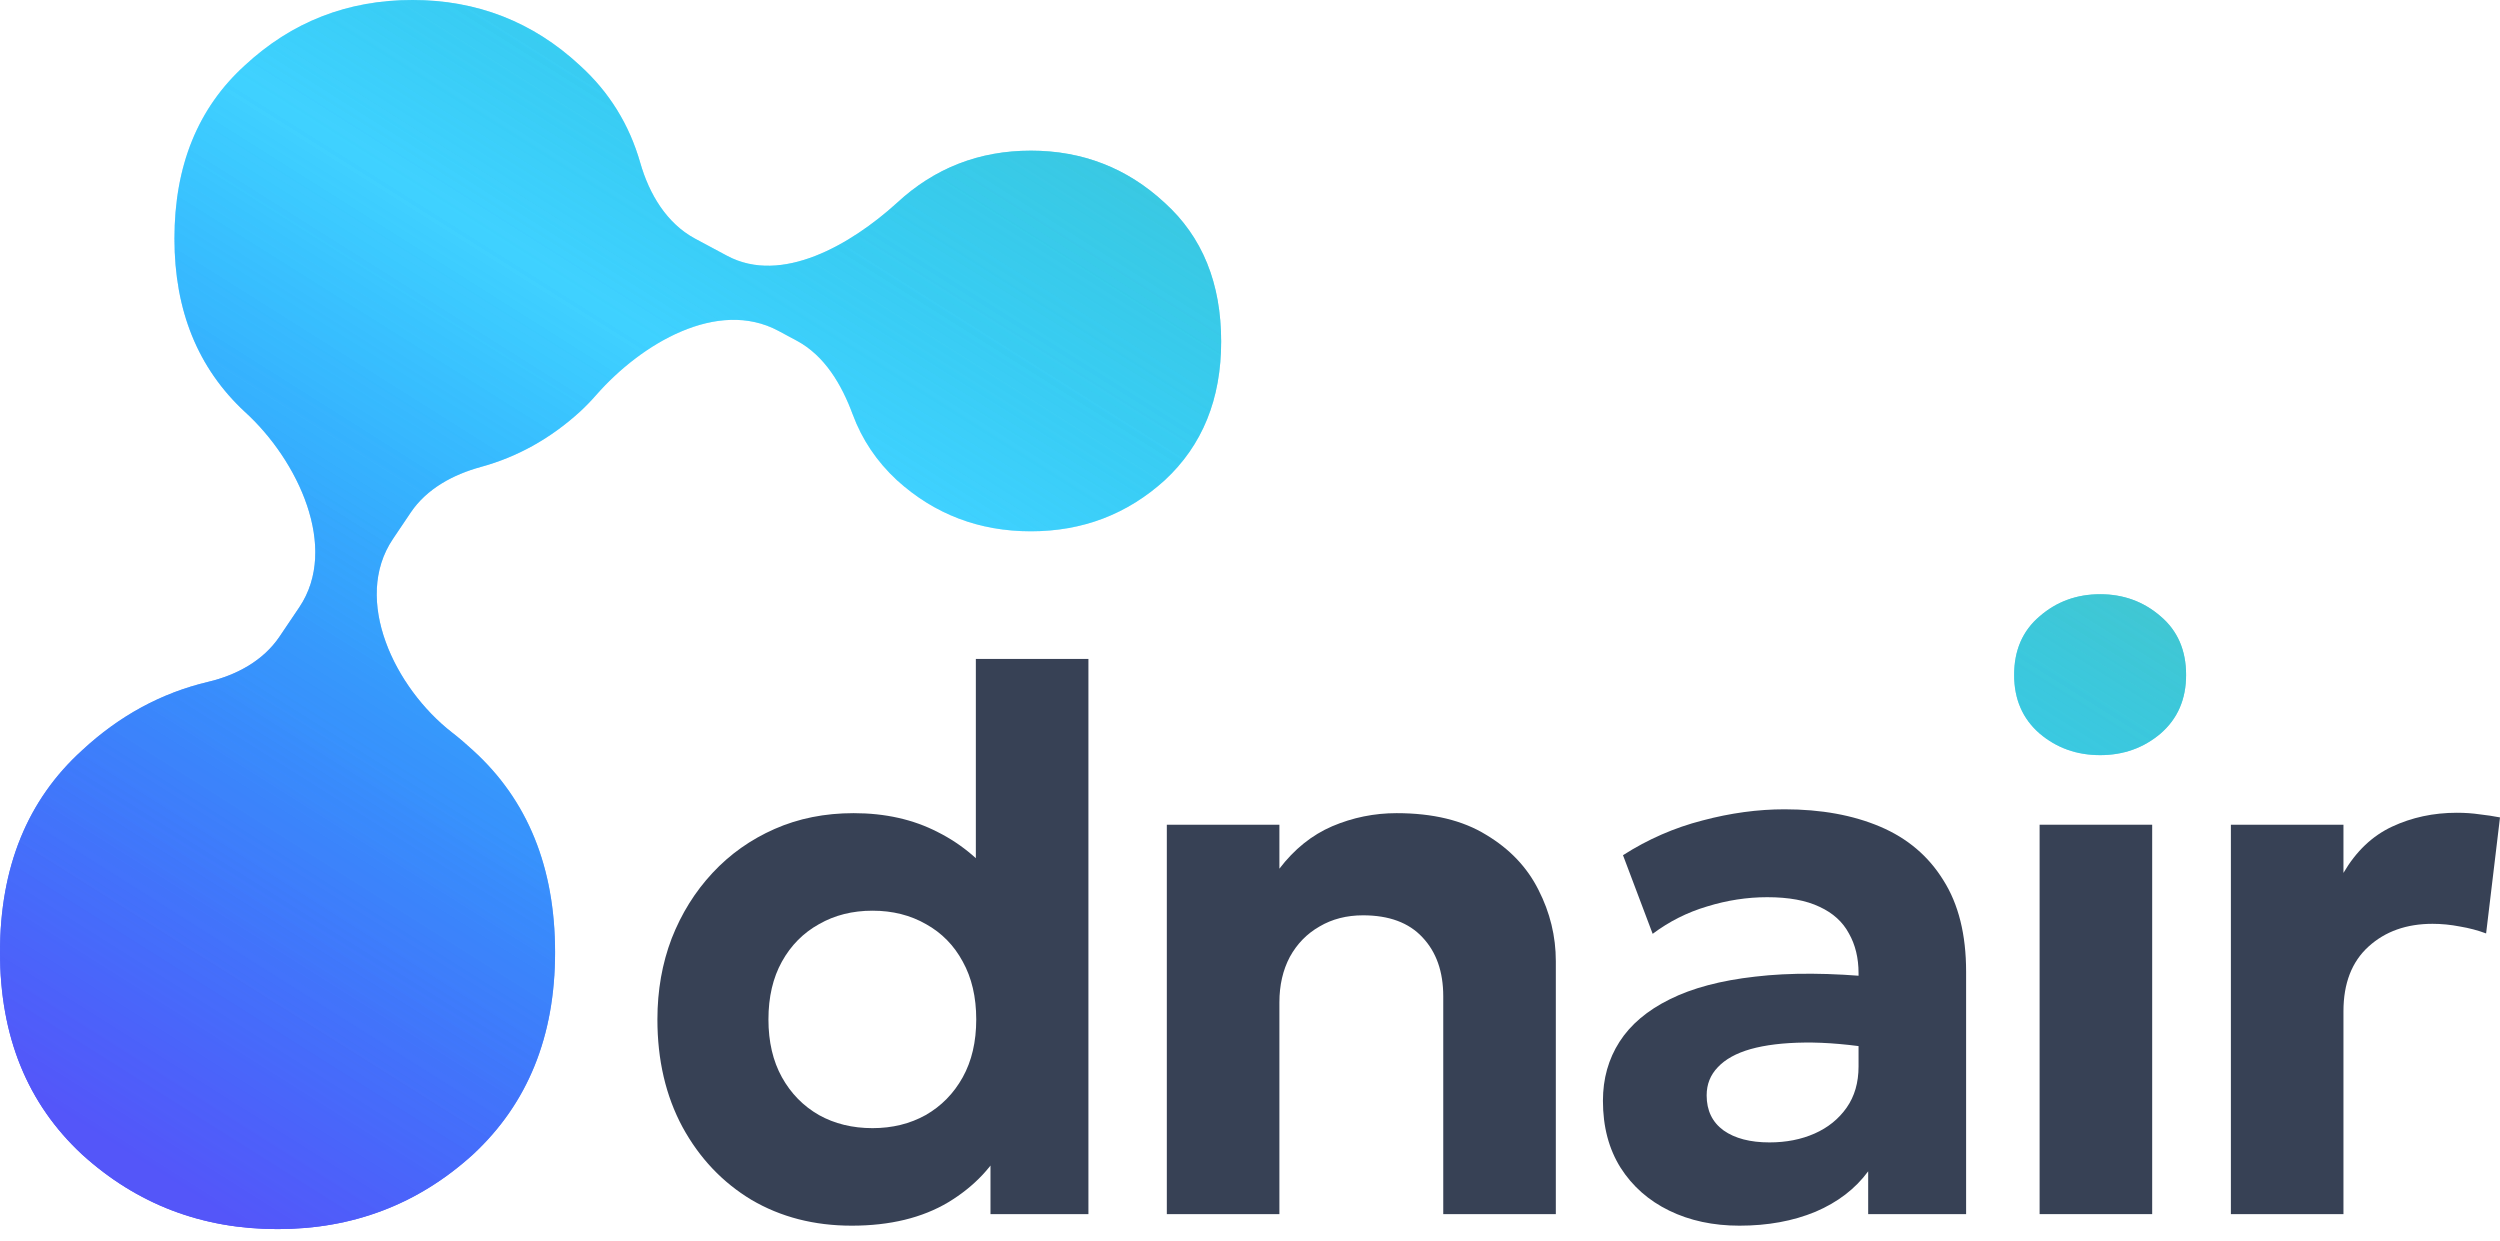 <?xml version="1.0" encoding="UTF-8"?> <svg xmlns="http://www.w3.org/2000/svg" width="133" height="66" viewBox="0 0 133 66" fill="none"><path d="M45.311 65.206C43.315 65.206 41.537 64.748 39.978 63.832C38.433 62.902 37.209 61.61 36.307 59.955C35.418 58.301 34.974 56.394 34.974 54.233C34.974 52.688 35.227 51.252 35.733 49.926C36.252 48.6 36.977 47.437 37.907 46.439C38.836 45.441 39.937 44.662 41.209 44.101C42.48 43.54 43.882 43.26 45.413 43.26C47.095 43.26 48.586 43.595 49.885 44.265C51.197 44.921 52.325 45.885 53.269 47.157L51.915 48.531V35.056H57.904V64.591H52.694V59.34L53.515 60.694C52.872 62.02 51.854 63.107 50.459 63.955C49.064 64.789 47.348 65.206 45.311 65.206ZM46.418 60.017C47.471 60.017 48.415 59.785 49.249 59.32C50.083 58.841 50.739 58.171 51.218 57.31C51.696 56.448 51.936 55.423 51.936 54.233C51.936 53.043 51.696 52.018 51.218 51.157C50.753 50.295 50.103 49.632 49.269 49.167C48.435 48.688 47.485 48.449 46.418 48.449C45.352 48.449 44.401 48.688 43.567 49.167C42.733 49.632 42.077 50.295 41.598 51.157C41.12 52.018 40.881 53.043 40.881 54.233C40.881 55.423 41.12 56.448 41.598 57.31C42.077 58.171 42.733 58.841 43.567 59.32C44.401 59.785 45.352 60.017 46.418 60.017Z" fill="#374155"></path><path d="M62.075 64.591V43.875H68.064V46.214C68.857 45.174 69.794 44.422 70.874 43.957C71.968 43.492 73.11 43.26 74.299 43.26C76.227 43.26 77.813 43.643 79.058 44.409C80.316 45.161 81.245 46.138 81.847 47.342C82.462 48.545 82.77 49.81 82.77 51.136V64.591H76.781V53.002C76.781 51.69 76.412 50.644 75.673 49.864C74.949 49.085 73.896 48.695 72.515 48.695C71.64 48.695 70.867 48.894 70.197 49.29C69.527 49.673 69.001 50.213 68.618 50.91C68.249 51.608 68.064 52.414 68.064 53.331V64.591H62.075Z" fill="#374155"></path><path d="M92.537 65.206C91.142 65.206 89.898 64.939 88.804 64.406C87.71 63.873 86.849 63.114 86.22 62.13C85.591 61.131 85.276 59.942 85.276 58.561C85.276 57.385 85.57 56.339 86.158 55.423C86.746 54.507 87.635 53.755 88.825 53.166C90.028 52.565 91.546 52.161 93.378 51.956C95.224 51.738 97.398 51.751 99.9 51.997L99.962 55.812C98.471 55.566 97.152 55.45 96.003 55.464C94.868 55.477 93.911 55.594 93.132 55.812C92.366 56.031 91.785 56.352 91.388 56.776C90.992 57.187 90.794 57.686 90.794 58.274C90.794 59.08 91.094 59.702 91.696 60.14C92.298 60.564 93.111 60.776 94.137 60.776C95.025 60.776 95.825 60.619 96.537 60.304C97.248 59.99 97.815 59.532 98.239 58.93C98.663 58.328 98.875 57.597 98.875 56.735V51.772C98.875 50.965 98.704 50.261 98.362 49.659C98.034 49.044 97.514 48.572 96.803 48.244C96.092 47.902 95.162 47.731 94.014 47.731C92.947 47.731 91.881 47.895 90.814 48.224C89.761 48.538 88.797 49.023 87.922 49.68L86.343 45.496C87.669 44.648 89.078 44.033 90.568 43.65C92.058 43.253 93.515 43.055 94.937 43.055C96.878 43.055 98.574 43.363 100.023 43.978C101.473 44.593 102.594 45.544 103.387 46.829C104.194 48.1 104.597 49.721 104.597 51.69V64.591H99.387V62.314C98.704 63.244 97.767 63.962 96.578 64.468C95.388 64.96 94.041 65.206 92.537 65.206Z" fill="#374155"></path><path d="M108.507 64.591V43.875H114.496V64.591H108.507Z" fill="#374155"></path><path d="M118.683 64.591V43.875H124.672V46.439C125.342 45.291 126.204 44.47 127.257 43.978C128.31 43.486 129.458 43.239 130.702 43.239C131.14 43.239 131.543 43.267 131.912 43.322C132.282 43.363 132.644 43.417 133 43.486L132.261 49.659C131.824 49.495 131.359 49.372 130.866 49.29C130.374 49.194 129.889 49.147 129.41 49.147C128.029 49.147 126.894 49.55 126.006 50.357C125.117 51.163 124.672 52.312 124.672 53.802V64.591H118.683Z" fill="#374155"></path><path d="M108.507 39.023C109.409 39.79 110.483 40.173 111.726 40.173C112.969 40.173 114.043 39.79 114.945 39.023C115.848 38.24 116.3 37.201 116.3 35.906C116.3 34.594 115.848 33.555 114.945 32.789C114.043 32.005 112.969 31.613 111.726 31.613C110.483 31.613 109.409 32.005 108.507 32.789C107.604 33.555 107.152 34.594 107.152 35.906C107.152 37.201 107.604 38.24 108.507 39.023Z" fill="url(#paint0_linear_1108_1532)"></path><path d="M15.922 32.308C18.052 29.147 15.851 24.473 13.028 21.912C10.53 19.594 9.281 16.522 9.281 12.694C9.281 8.815 10.53 5.742 13.028 3.476C15.526 1.159 18.496 0 21.937 0C25.378 0 28.347 1.159 30.845 3.476C32.406 4.891 33.479 6.621 34.064 8.666C34.54 10.325 35.464 11.883 36.985 12.699L38.685 13.609C41.585 15.163 45.278 13.007 47.715 10.796C49.713 8.942 52.089 8.015 54.842 8.015C57.594 8.015 59.97 8.942 61.969 10.796C63.967 12.609 64.966 15.067 64.966 18.17C64.966 21.233 63.967 23.691 61.969 25.545C59.97 27.358 57.594 28.265 54.842 28.265C52.089 28.265 49.713 27.358 47.715 25.545C46.644 24.551 45.86 23.385 45.363 22.044C44.774 20.456 43.878 18.925 42.385 18.124L41.41 17.601C38.182 15.87 34.123 18.267 31.71 21.023C31.441 21.33 31.152 21.627 30.845 21.912C29.278 23.334 27.525 24.31 25.586 24.84C24.108 25.244 22.704 25.998 21.848 27.269L20.904 28.671C18.732 31.894 20.987 36.59 24.056 38.975C24.432 39.267 24.799 39.58 25.158 39.913C28.073 42.557 29.53 46.142 29.53 50.667C29.53 55.133 28.073 58.718 25.158 61.422C22.244 64.066 18.779 65.388 14.765 65.388C10.751 65.388 7.286 64.066 4.372 61.422C1.457 58.718 0 55.133 0 50.667C0 46.142 1.457 42.557 4.372 39.913C6.351 38.077 8.585 36.864 11.072 36.275C12.582 35.918 14.006 35.153 14.873 33.865L15.922 32.308Z" fill="url(#paint1_linear_1108_1532)"></path><path d="M108.507 39.023C109.409 39.79 110.483 40.173 111.726 40.173C112.969 40.173 114.043 39.79 114.945 39.023C115.848 38.24 116.3 37.201 116.3 35.906C116.3 34.594 115.848 33.555 114.945 32.789C114.043 32.005 112.969 31.613 111.726 31.613C110.483 31.613 109.409 32.005 108.507 32.789C107.604 33.555 107.152 34.594 107.152 35.906C107.152 37.201 107.604 38.24 108.507 39.023Z" fill="url(#paint2_linear_1108_1532)"></path><path d="M15.922 32.308C18.052 29.147 15.851 24.473 13.028 21.912C10.53 19.594 9.281 16.522 9.281 12.694C9.281 8.815 10.53 5.742 13.028 3.476C15.526 1.159 18.496 0 21.937 0C25.378 0 28.347 1.159 30.845 3.476C32.406 4.891 33.479 6.621 34.064 8.666C34.54 10.325 35.464 11.883 36.985 12.699L38.685 13.609C41.585 15.163 45.278 13.007 47.715 10.796C49.713 8.942 52.089 8.015 54.842 8.015C57.594 8.015 59.97 8.942 61.969 10.796C63.967 12.609 64.966 15.067 64.966 18.17C64.966 21.233 63.967 23.691 61.969 25.545C59.97 27.358 57.594 28.265 54.842 28.265C52.089 28.265 49.713 27.358 47.715 25.545C46.644 24.551 45.86 23.385 45.363 22.044C44.774 20.456 43.878 18.925 42.385 18.124L41.41 17.601C38.182 15.87 34.123 18.267 31.71 21.023C31.441 21.33 31.152 21.627 30.845 21.912C29.278 23.334 27.525 24.31 25.586 24.84C24.108 25.244 22.704 25.998 21.848 27.269L20.904 28.671C18.732 31.894 20.987 36.59 24.056 38.975C24.432 39.267 24.799 39.58 25.158 39.913C28.073 42.557 29.53 46.142 29.53 50.667C29.53 55.133 28.073 58.718 25.158 61.422C22.244 64.066 18.779 65.388 14.765 65.388C10.751 65.388 7.286 64.066 4.372 61.422C1.457 58.718 0 55.133 0 50.667C0 46.142 1.457 42.557 4.372 39.913C6.351 38.077 8.585 36.864 11.072 36.275C12.582 35.918 14.006 35.153 14.873 33.865L15.922 32.308Z" fill="url(#paint3_linear_1108_1532)"></path><defs><linearGradient id="paint0_linear_1108_1532" x1="3.987" y1="59.784" x2="59.273" y2="-27.99" gradientUnits="userSpaceOnUse"><stop stop-color="#5456F9"></stop><stop offset="0.497" stop-color="#00C2FF" stop-opacity="0.5"></stop><stop offset="1" stop-color="#5FC6B1"></stop></linearGradient><linearGradient id="paint1_linear_1108_1532" x1="3.987" y1="59.784" x2="59.273" y2="-27.99" gradientUnits="userSpaceOnUse"><stop stop-color="#5456F9"></stop><stop offset="0.497" stop-color="#00C2FF" stop-opacity="0.5"></stop><stop offset="1" stop-color="#5FC6B1"></stop></linearGradient><linearGradient id="paint2_linear_1108_1532" x1="3.987" y1="59.784" x2="59.273" y2="-27.99" gradientUnits="userSpaceOnUse"><stop stop-color="#5456F9"></stop><stop offset="0.497" stop-color="#00C2FF" stop-opacity="0.5"></stop><stop offset="1" stop-color="#5FC6B1"></stop></linearGradient><linearGradient id="paint3_linear_1108_1532" x1="3.987" y1="59.784" x2="59.273" y2="-27.99" gradientUnits="userSpaceOnUse"><stop stop-color="#5456F9"></stop><stop offset="0.497" stop-color="#00C2FF" stop-opacity="0.5"></stop><stop offset="1" stop-color="#5FC6B1"></stop></linearGradient></defs></svg> 